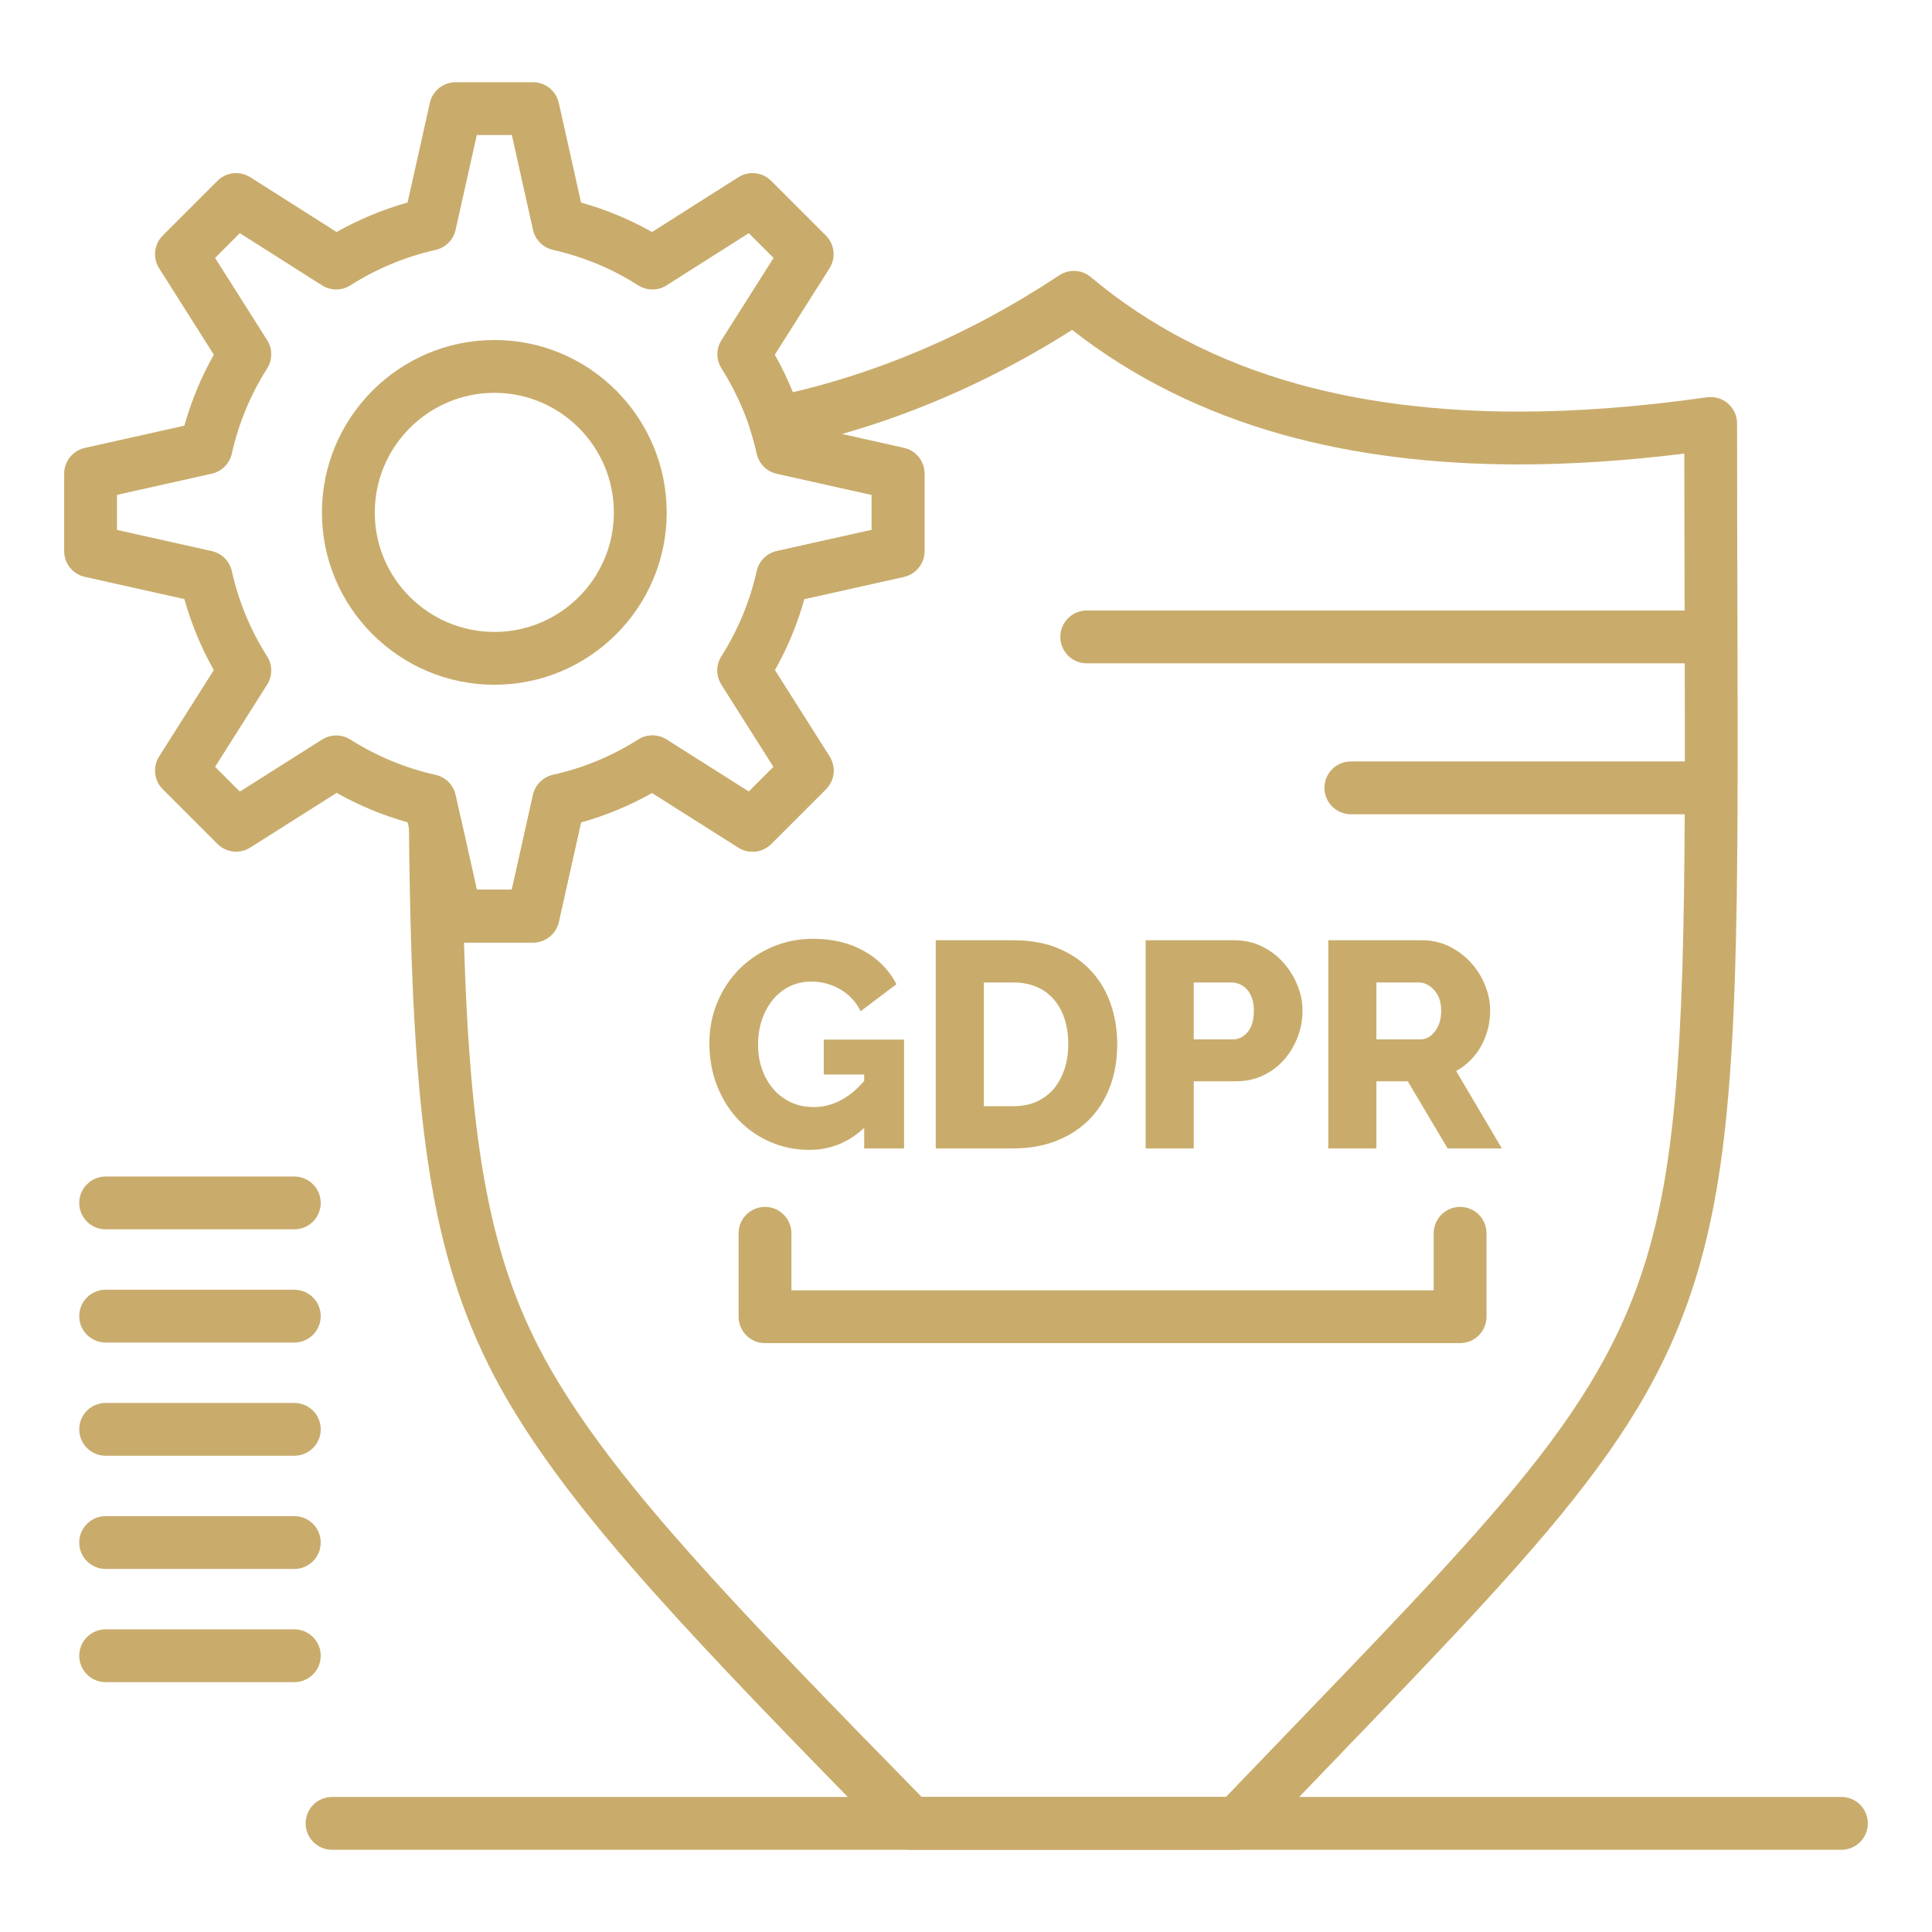 <?xml version="1.0" encoding="UTF-8"?> <svg xmlns="http://www.w3.org/2000/svg" xmlns:xlink="http://www.w3.org/1999/xlink" height="100px" width="100px" fill="#c9ac6c" version="1.1" x="0px" y="0px" viewBox="0 0 512 512" style="enable-background:new 0 0 512 512;" xml:space="preserve"><g><g><g><g><path d="M487.997,490.211h-400c-3.866,0-7-3.134-7-7s3.134-7,7-7h400c3.866,0,7,3.134,7,7S491.863,490.211,487.997,490.211z"></path></g><g><path d="M327.875,490.211h-86.572c-1.881,0-3.683-0.757-5-2.101c-51.879-52.946-82.131-84.396-100.614-115.05 c-9.405-15.599-15.671-31.743-19.721-50.808c-5.722-26.94-7.175-60.846-7.597-103.465c-0.036-3.582,2.639-6.613,6.197-7.023 c3.563-0.41,6.854,1.932,7.634,5.428l4.152,18.59h9.29l5.613-25.129c0.592-2.65,2.663-4.718,5.313-5.308 c8.033-1.785,15.625-4.93,22.568-9.348c2.289-1.456,5.212-1.459,7.502-0.009l21.796,13.799l6.564-6.564l-13.799-21.795 c-1.447-2.286-1.447-5.201-0.001-7.487c4.44-7.019,7.588-14.617,9.358-22.584c0.589-2.65,2.658-4.722,5.308-5.313l25.129-5.613 v-9.29l-25.129-5.613c-2.65-0.592-4.719-2.663-5.308-5.314c-0.446-2.009-0.989-4.025-1.614-5.994 c-0.601-1.892-0.37-3.949,0.635-5.661s2.688-2.917,4.632-3.315c26.699-5.468,52.44-16.332,76.507-32.29 c2.588-1.717,6-1.522,8.377,0.479c15.366,12.939,33.781,22.465,54.734,28.311c17.445,4.867,37.178,7.335,58.65,7.334 c15.461,0,32.242-1.278,49.877-3.797c2.01-0.289,4.044,0.312,5.576,1.642c1.533,1.33,2.414,3.259,2.414,5.288 c0,17.678,0.045,33.662,0.088,49.12c0.219,78.661,0.352,126.14-6.841,160.886c-10.668,51.538-36.858,78.742-100.135,144.467 c-6.442,6.691-13.277,13.791-20.53,21.367C331.611,489.431,329.784,490.211,327.875,490.211z M244.245,476.211h80.642 c6.497-6.78,12.654-13.176,18.489-19.236c61.293-63.664,86.663-90.016,96.512-137.595c6.897-33.322,6.767-80.255,6.55-158.009 c-0.037-13.104-0.074-26.587-0.085-41.163c-15.388,1.907-30.112,2.872-43.869,2.872c-22.745,0-43.744-2.64-62.413-7.849 c-21.098-5.887-39.892-15.229-55.942-27.8c-19.438,12.328-39.894,21.574-61.038,27.599l16.433,3.671 c3.199,0.714,5.474,3.554,5.474,6.832v20.507c0,3.278-2.275,6.117-5.474,6.832l-26.391,5.895 c-1.824,6.536-4.436,12.833-7.799,18.809l14.495,22.893c1.751,2.767,1.351,6.379-0.965,8.694l-14.486,14.486 c-2.315,2.315-5.927,2.717-8.694,0.965l-22.886-14.489c-5.942,3.354-12.243,5.965-18.816,7.795l-5.895,26.389 c-0.714,3.199-3.554,5.474-6.832,5.474h-18.298c0.843,27.525,2.665,50.532,6.707,69.562 c3.767,17.732,9.323,32.069,18.016,46.487C165.117,394.755,194.353,425.277,244.245,476.211z"></path></g><g><path d="M131.043,181.468c-25.213,0-45.726-20.474-45.726-45.64c0-25.213,20.512-45.725,45.726-45.725 c25.166,0,45.64,20.512,45.64,45.725C176.683,160.995,156.209,181.468,131.043,181.468z M131.043,104.104 c-17.494,0-31.726,14.232-31.726,31.725c0,17.446,14.232,31.64,31.726,31.64c17.446,0,31.64-14.193,31.64-31.64 C162.683,118.335,148.489,104.104,131.043,104.104z"></path></g><g><path d="M141.254,249.783h-20.508c-3.278,0-6.117-2.275-6.832-5.474l-5.895-26.391c-6.536-1.825-12.833-4.436-18.808-7.799 l-22.894,14.494c-2.766,1.751-6.379,1.351-8.694-0.965l-14.486-14.486c-2.316-2.315-2.716-5.927-0.965-8.694l14.489-22.885 c-3.354-5.943-5.965-12.243-7.795-18.817l-26.389-5.895c-3.199-0.714-5.474-3.554-5.474-6.832v-20.507 c0-3.278,2.275-6.117,5.474-6.832l26.391-5.895c1.824-6.536,4.436-12.833,7.799-18.809L42.172,71.104 c-1.751-2.767-1.351-6.379,0.965-8.694l14.486-14.486c2.318-2.317,5.934-2.716,8.701-0.96l22.88,14.523 c5.905-3.338,12.203-5.956,18.811-7.816l5.899-26.407c0.714-3.199,3.554-5.474,6.832-5.474h20.508 c3.278,0,6.117,2.275,6.832,5.474l5.899,26.407c6.608,1.861,12.906,4.478,18.811,7.816l22.88-14.523 c2.767-1.758,6.384-1.358,8.701,0.96l14.486,14.486c2.316,2.315,2.716,5.927,0.965,8.694l-14.495,22.893 c3.363,5.975,5.975,12.272,7.799,18.809l26.391,5.895c3.199,0.714,5.474,3.554,5.474,6.832v20.507 c0,3.278-2.275,6.117-5.474,6.832l-26.391,5.895c-1.824,6.536-4.436,12.833-7.799,18.809l14.495,22.893 c1.751,2.767,1.351,6.379-0.965,8.694l-14.486,14.486c-2.315,2.315-5.927,2.717-8.694,0.965l-22.886-14.489 c-5.943,3.355-12.242,5.965-18.816,7.795l-5.895,26.389C147.371,247.508,144.532,249.783,141.254,249.783z M126.355,235.783 h9.29l5.613-25.129c0.592-2.65,2.663-4.718,5.313-5.308c8.033-1.785,15.625-4.93,22.568-9.348 c2.287-1.457,5.211-1.46,7.502-0.009l21.796,13.799l6.564-6.564l-13.8-21.795c-1.447-2.286-1.447-5.201-0.001-7.487 c4.44-7.019,7.589-14.617,9.358-22.584c0.589-2.65,2.658-4.722,5.308-5.313l25.129-5.613v-9.29l-25.129-5.613 c-2.65-0.592-4.719-2.663-5.308-5.313c-1.77-7.967-4.918-15.565-9.358-22.584c-1.446-2.286-1.446-5.201,0.001-7.487l13.8-21.795 l-6.56-6.56l-21.794,13.834c-2.296,1.457-5.228,1.453-7.519-0.01c-6.875-4.39-14.476-7.551-22.592-9.396 c-2.636-0.599-4.691-2.662-5.28-5.3l-5.613-25.129h-9.29l-5.613,25.129c-0.589,2.638-2.645,4.701-5.28,5.3 c-8.116,1.845-15.717,5.006-22.592,9.396c-2.292,1.464-5.223,1.468-7.519,0.01L63.557,61.789l-6.56,6.56l13.8,21.795 c1.447,2.286,1.447,5.201,0.001,7.487c-4.44,7.019-7.589,14.617-9.358,22.584c-0.589,2.65-2.658,4.722-5.308,5.313 l-25.129,5.613v9.29l25.129,5.613c2.65,0.592,4.719,2.663,5.308,5.313c1.784,8.032,4.93,15.625,9.348,22.567 c1.457,2.288,1.46,5.212,0.009,7.503l-13.8,21.795l6.564,6.564l21.796-13.799c2.286-1.446,5.2-1.447,7.486-0.001 c7.019,4.44,14.617,7.589,22.584,9.359c2.65,0.589,4.721,2.658,5.313,5.308L126.355,235.783z"></path></g><g><path d="M386.944,355.942H202.733c-3.866,0-7-3.134-7-7v-22.104c0-3.866,3.134-7,7-7s7,3.134,7,7v15.104h170.211v-15.104 c0-3.866,3.134-7,7-7s7,3.134,7,7v22.104C393.944,352.809,390.811,355.942,386.944,355.942z"></path></g><g><path d="M447.997,175.789h-160c-3.866,0-7-3.134-7-7s3.134-7,7-7h160c3.866,0,7,3.134,7,7S451.863,175.789,447.997,175.789z"></path></g><g><path d="M447.997,215.789h-90c-3.866,0-7-3.134-7-7s3.134-7,7-7h90c3.866,0,7,3.134,7,7S451.863,215.789,447.997,215.789z"></path></g><g><path d="M77.997,445.789h-50c-3.866,0-7-3.134-7-7s3.134-7,7-7h50c3.866,0,7,3.134,7,7S81.863,445.789,77.997,445.789z"></path></g><g><path d="M77.997,415.789h-50c-3.866,0-7-3.134-7-7s3.134-7,7-7h50c3.866,0,7,3.134,7,7S81.863,415.789,77.997,415.789z"></path></g><g><path d="M77.997,385.789h-50c-3.866,0-7-3.134-7-7s3.134-7,7-7h50c3.866,0,7,3.134,7,7S81.863,385.789,77.997,385.789z"></path></g><g><path d="M77.997,355.789h-50c-3.866,0-7-3.134-7-7s3.134-7,7-7h50c3.866,0,7,3.134,7,7S81.863,355.789,77.997,355.789z"></path></g><g><path d="M77.997,325.789h-50c-3.866,0-7-3.134-7-7s3.134-7,7-7h50c3.866,0,7,3.134,7,7S81.863,325.789,77.997,325.789z"></path></g></g><g><path d="M229.022,298.905c-4.197,3.884-9.04,5.827-14.53,5.827c-3.626,0-7.046-0.686-10.257-2.06 c-3.211-1.372-6.021-3.302-8.43-5.788s-4.313-5.478-5.711-8.975s-2.098-7.343-2.098-11.538c0-3.78,0.699-7.354,2.098-10.723 c1.398-3.366,3.328-6.293,5.789-8.779c2.459-2.487,5.373-4.455,8.74-5.905c3.367-1.45,6.994-2.176,10.878-2.176 c5.128,0,9.608,1.076,13.442,3.225c3.832,2.149,6.707,5.089,8.625,8.818l-9.48,7.148c-1.242-2.486-3.043-4.416-5.399-5.788 c-2.358-1.373-4.909-2.06-7.653-2.06c-2.125,0-4.054,0.427-5.789,1.282c-1.736,0.854-3.225,2.047-4.467,3.574 c-1.243,1.528-2.203,3.302-2.875,5.322c-0.674,2.021-1.011,4.196-1.011,6.526c0,2.383,0.362,4.584,1.088,6.604 s1.735,3.769,3.03,5.245c1.295,1.476,2.836,2.63,4.623,3.457c1.787,0.829,3.769,1.244,5.944,1.244 c4.973,0,9.452-2.305,13.442-6.916v-1.71H218.3v-9.245h21.289v28.826h-10.566V298.905z"></path><path d="M247.979,304.344v-55.166h20.59c4.558,0,8.547,0.726,11.966,2.176c3.419,1.451,6.28,3.418,8.586,5.904 c2.304,2.486,4.04,5.4,5.206,8.741c1.165,3.342,1.748,6.903,1.748,10.684c0,4.196-0.648,7.99-1.943,11.384 c-1.295,3.393-3.146,6.293-5.555,8.701c-2.408,2.409-5.311,4.273-8.702,5.595c-3.394,1.32-7.162,1.981-11.306,1.981H247.979z M283.1,276.683c0-2.435-0.324-4.648-0.972-6.643c-0.648-1.994-1.593-3.716-2.836-5.167c-1.243-1.45-2.771-2.564-4.584-3.341 c-1.813-0.778-3.859-1.166-6.139-1.166h-7.848v32.788h7.848c2.331,0,4.402-0.414,6.216-1.242 c1.813-0.828,3.328-1.982,4.546-3.458c1.216-1.477,2.148-3.211,2.797-5.206C282.775,281.255,283.1,279.065,283.1,276.683z"></path><path d="M303.611,304.344v-55.166h23.543c2.642,0,5.063,0.544,7.264,1.632c2.202,1.087,4.092,2.512,5.673,4.273 c1.579,1.761,2.823,3.756,3.729,5.982c0.905,2.229,1.359,4.481,1.359,6.761c0,2.436-0.427,4.767-1.281,6.993 s-2.048,4.222-3.574,5.982c-1.529,1.762-3.381,3.16-5.556,4.195c-2.176,1.037-4.584,1.555-7.226,1.555h-11.188v17.793H303.611z M316.354,275.439h10.411c1.502,0,2.798-0.646,3.885-1.942c1.088-1.294,1.632-3.186,1.632-5.672c0-1.294-0.168-2.409-0.506-3.341 c-0.337-0.934-0.79-1.71-1.359-2.331c-0.57-0.621-1.218-1.074-1.942-1.36c-0.726-0.284-1.45-0.427-2.176-0.427h-9.944V275.439z"></path><path d="M352.017,304.344v-55.166h24.863c2.589,0,4.984,0.544,7.188,1.632c2.201,1.087,4.104,2.512,5.71,4.273 c1.605,1.761,2.861,3.756,3.768,5.982c0.907,2.229,1.36,4.481,1.36,6.761c0,1.71-0.207,3.354-0.621,4.934 c-0.416,1.581-1.011,3.069-1.787,4.469c-0.776,1.397-1.723,2.653-2.836,3.768c-1.115,1.114-2.37,2.06-3.768,2.836l12.12,20.513 H383.64l-10.567-17.793h-8.313v17.793H352.017z M364.759,275.439h11.654c1.503,0,2.798-0.711,3.885-2.137 c1.089-1.424,1.632-3.25,1.632-5.478c0-2.279-0.621-4.091-1.865-5.439c-1.242-1.347-2.59-2.02-4.039-2.02h-11.267V275.439z"></path></g></g></g></svg> 